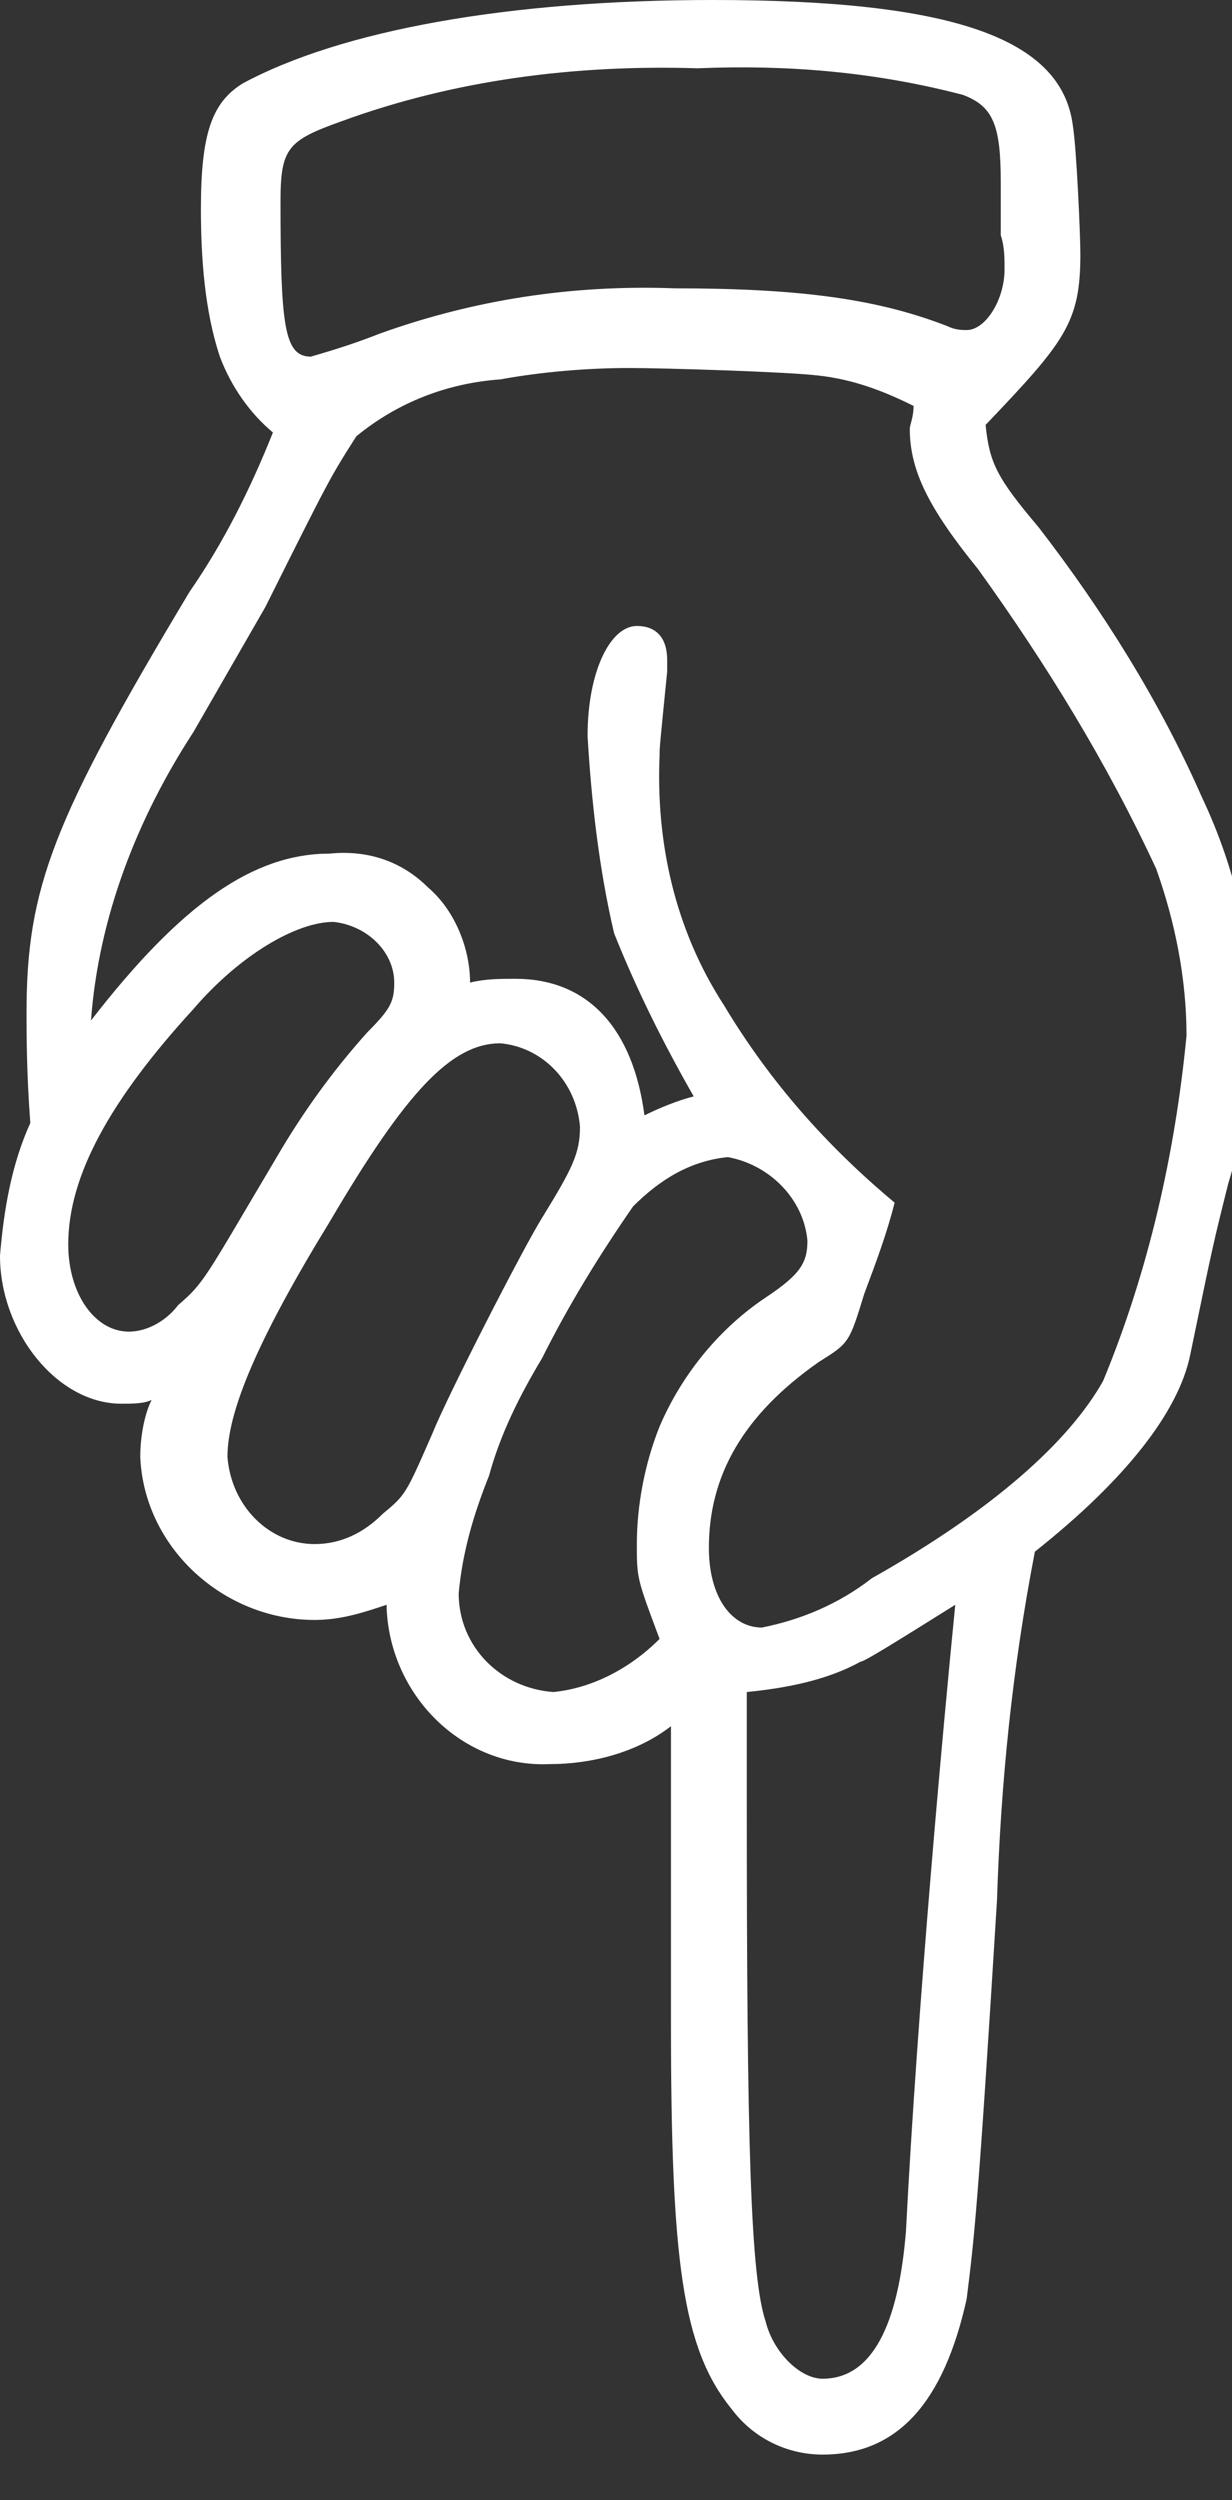 <svg xmlns="http://www.w3.org/2000/svg" xmlns:xlink="http://www.w3.org/1999/xlink" id="Layer_1" x="0px" y="0px" viewBox="0 0 32.5 65.9" style="enable-background:new 0 0 32.5 65.9;" xml:space="preserve">
<rect x="0" y="0" width="32.5" height="65.9" fill="#333333" stroke="none"/>
<style type="text/css">
	.st0{fill:#FFFFFF;}
</style>
<path class="st0" d="M26,11.2c0.1,1,0.3,1.4,1.4,2.7c1.7,2.2,3.2,4.6,4.3,7.1c0.9,1.9,1.4,4,1.3,6.2c0,1.4-0.2,2.7-0.6,4  c-0.4,1.6-0.4,1.6-1,4.5c-0.3,1.5-1.7,3.3-4.1,5.2c-0.6,3.1-0.9,6.1-1,9.2c-0.5,8.1-0.6,8.9-0.8,10.5c-0.6,2.7-1.8,4.1-3.8,4.1  c-0.9,0-1.8-0.4-2.4-1.2c-1.3-1.6-1.6-3.9-1.6-10.2l0-7.8c-0.9,0.7-2.1,1-3.2,1c-2.3,0.1-4.2-1.8-4.3-4.1c0,0,0,0,0-0.1  c-0.6,0.2-1.2,0.4-1.9,0.4c-2.4,0-4.5-1.9-4.6-4.3c0-0.5,0.1-1.1,0.3-1.5C3.8,37,3.5,37,3.2,37C1.5,37,0,35.1,0,33.1  c0.1-1.2,0.3-2.4,0.8-3.5c-0.1-1.3-0.1-2.4-0.1-2.9c0-3.3,0.7-5.1,4.3-11.1c0.9-1.3,1.6-2.7,2.2-4.2c-0.6-0.5-1.1-1.2-1.4-2  C5.4,8.2,5.3,6.8,5.3,5.5c0-2,0.3-2.8,1.1-3.3C9,0.8,13.4,0,18.8,0c6.3,0,9.2,1,9.5,3.3c0.1,0.6,0.2,2.9,0.2,3.4  C28.5,8.5,28.1,9,26,11.2z M19.7,47.5c0,9.1,0.1,12.5,0.5,13.7c0.2,0.8,0.9,1.5,1.5,1.5c1.3,0,2-1.4,2.2-3.9  c0.3-5.9,1-13.5,1.3-16.5c-1.6,1-2.4,1.5-2.5,1.5c-0.9,0.5-2,0.7-3,0.8L19.7,47.5z M5.1,19.3c-1.5,2.3-2.5,4.9-2.7,7.6  c2.4-3.1,4.3-4.4,6.3-4.4c1-0.1,1.9,0.2,2.6,0.9c0.7,0.6,1.1,1.6,1.1,2.5c0.4-0.1,0.8-0.1,1.2-0.1c1.9,0,3.1,1.3,3.4,3.6  c0.4-0.2,0.9-0.4,1.3-0.5c-0.8-1.4-1.5-2.8-2.1-4.3c-0.4-1.7-0.6-3.5-0.7-5.2c0-1.7,0.6-2.9,1.3-2.9c0.5,0,0.8,0.3,0.8,0.9v0.3  c-0.2,2-0.2,2-0.2,2.2c-0.1,2.3,0.4,4.6,1.7,6.6c1.2,2,2.7,3.7,4.5,5.2c-0.2,0.8-0.5,1.6-0.8,2.4c-0.4,1.3-0.4,1.3-1.2,1.8  c-2,1.4-2.9,3-2.9,4.9c0,1.3,0.6,2.1,1.4,2.1c1-0.2,2-0.6,2.9-1.3c3.2-1.8,5.2-3.6,6.1-5.2c1.2-2.9,1.9-6,2.2-9.1  c0-1.5-0.3-3-0.8-4.4c-1.3-2.8-2.9-5.4-4.7-7.9c-1.3-1.6-1.8-2.6-1.8-3.7c0-0.1,0.1-0.3,0.1-0.6c-0.8-0.4-1.6-0.7-2.5-0.8  c-0.8-0.1-4.1-0.2-5-0.2c-1.1,0-2.3,0.1-3.4,0.3c-1.4,0.1-2.7,0.6-3.8,1.5C8.7,12.6,8.7,12.6,7,16L5.1,19.3z M17.4,43.2  c-0.6-1.6-0.6-1.6-0.6-2.5c0-1,0.2-2.1,0.6-3.1c0.6-1.4,1.6-2.6,2.8-3.4c0.9-0.6,1.1-0.9,1.1-1.5c-0.1-1.1-1-2-2.1-2.2  c-1,0.1-1.8,0.6-2.5,1.3c-0.9,1.3-1.7,2.6-2.4,4c-0.6,1-1.1,2-1.4,3.1c-0.4,1-0.7,2-0.8,3.1c0,1.4,1.1,2.5,2.5,2.6  C15.6,44.5,16.6,44,17.4,43.2z M13.2,27.5c-1.3,0-2.5,1.3-4.5,4.7c-1.9,3.1-2.7,5-2.7,6.2c0.1,1.3,1.1,2.3,2.3,2.3  c0.7,0,1.3-0.3,1.8-0.8c0.6-0.5,0.6-0.5,1.3-2.1c0.4-1,2.4-4.9,2.9-5.7c0.8-1.3,1-1.7,1-2.4C15.2,28.5,14.3,27.6,13.2,27.5z   M8.8,24.3c-1,0-2.5,0.9-3.7,2.3C2.9,29,1.8,31,1.8,32.8c0,1.3,0.7,2.3,1.6,2.3c0.5,0,1-0.3,1.3-0.7c0.7-0.6,0.7-0.7,2.6-3.9  c0.7-1.2,1.5-2.3,2.4-3.3c0.6-0.6,0.7-0.8,0.7-1.3C10.4,25.1,9.7,24.4,8.8,24.3z M25.5,8.7c0.5,0,1-0.8,1-1.6c0-0.3,0-0.6-0.1-0.9  l0-1.4c0-1.5-0.2-2-1-2.3c-2.3-0.6-4.6-0.8-7-0.7C15.2,1.7,12,2.1,9,3.2C7.6,3.7,7.4,3.9,7.4,5.3c0,3.3,0.1,4.1,0.8,4.1  C8.9,9.2,9.5,9,10,8.8c2.5-0.9,5.1-1.3,7.8-1.2c3.4,0,5.4,0.3,7.2,1C25.2,8.7,25.4,8.7,25.5,8.7z"></path>
</svg>